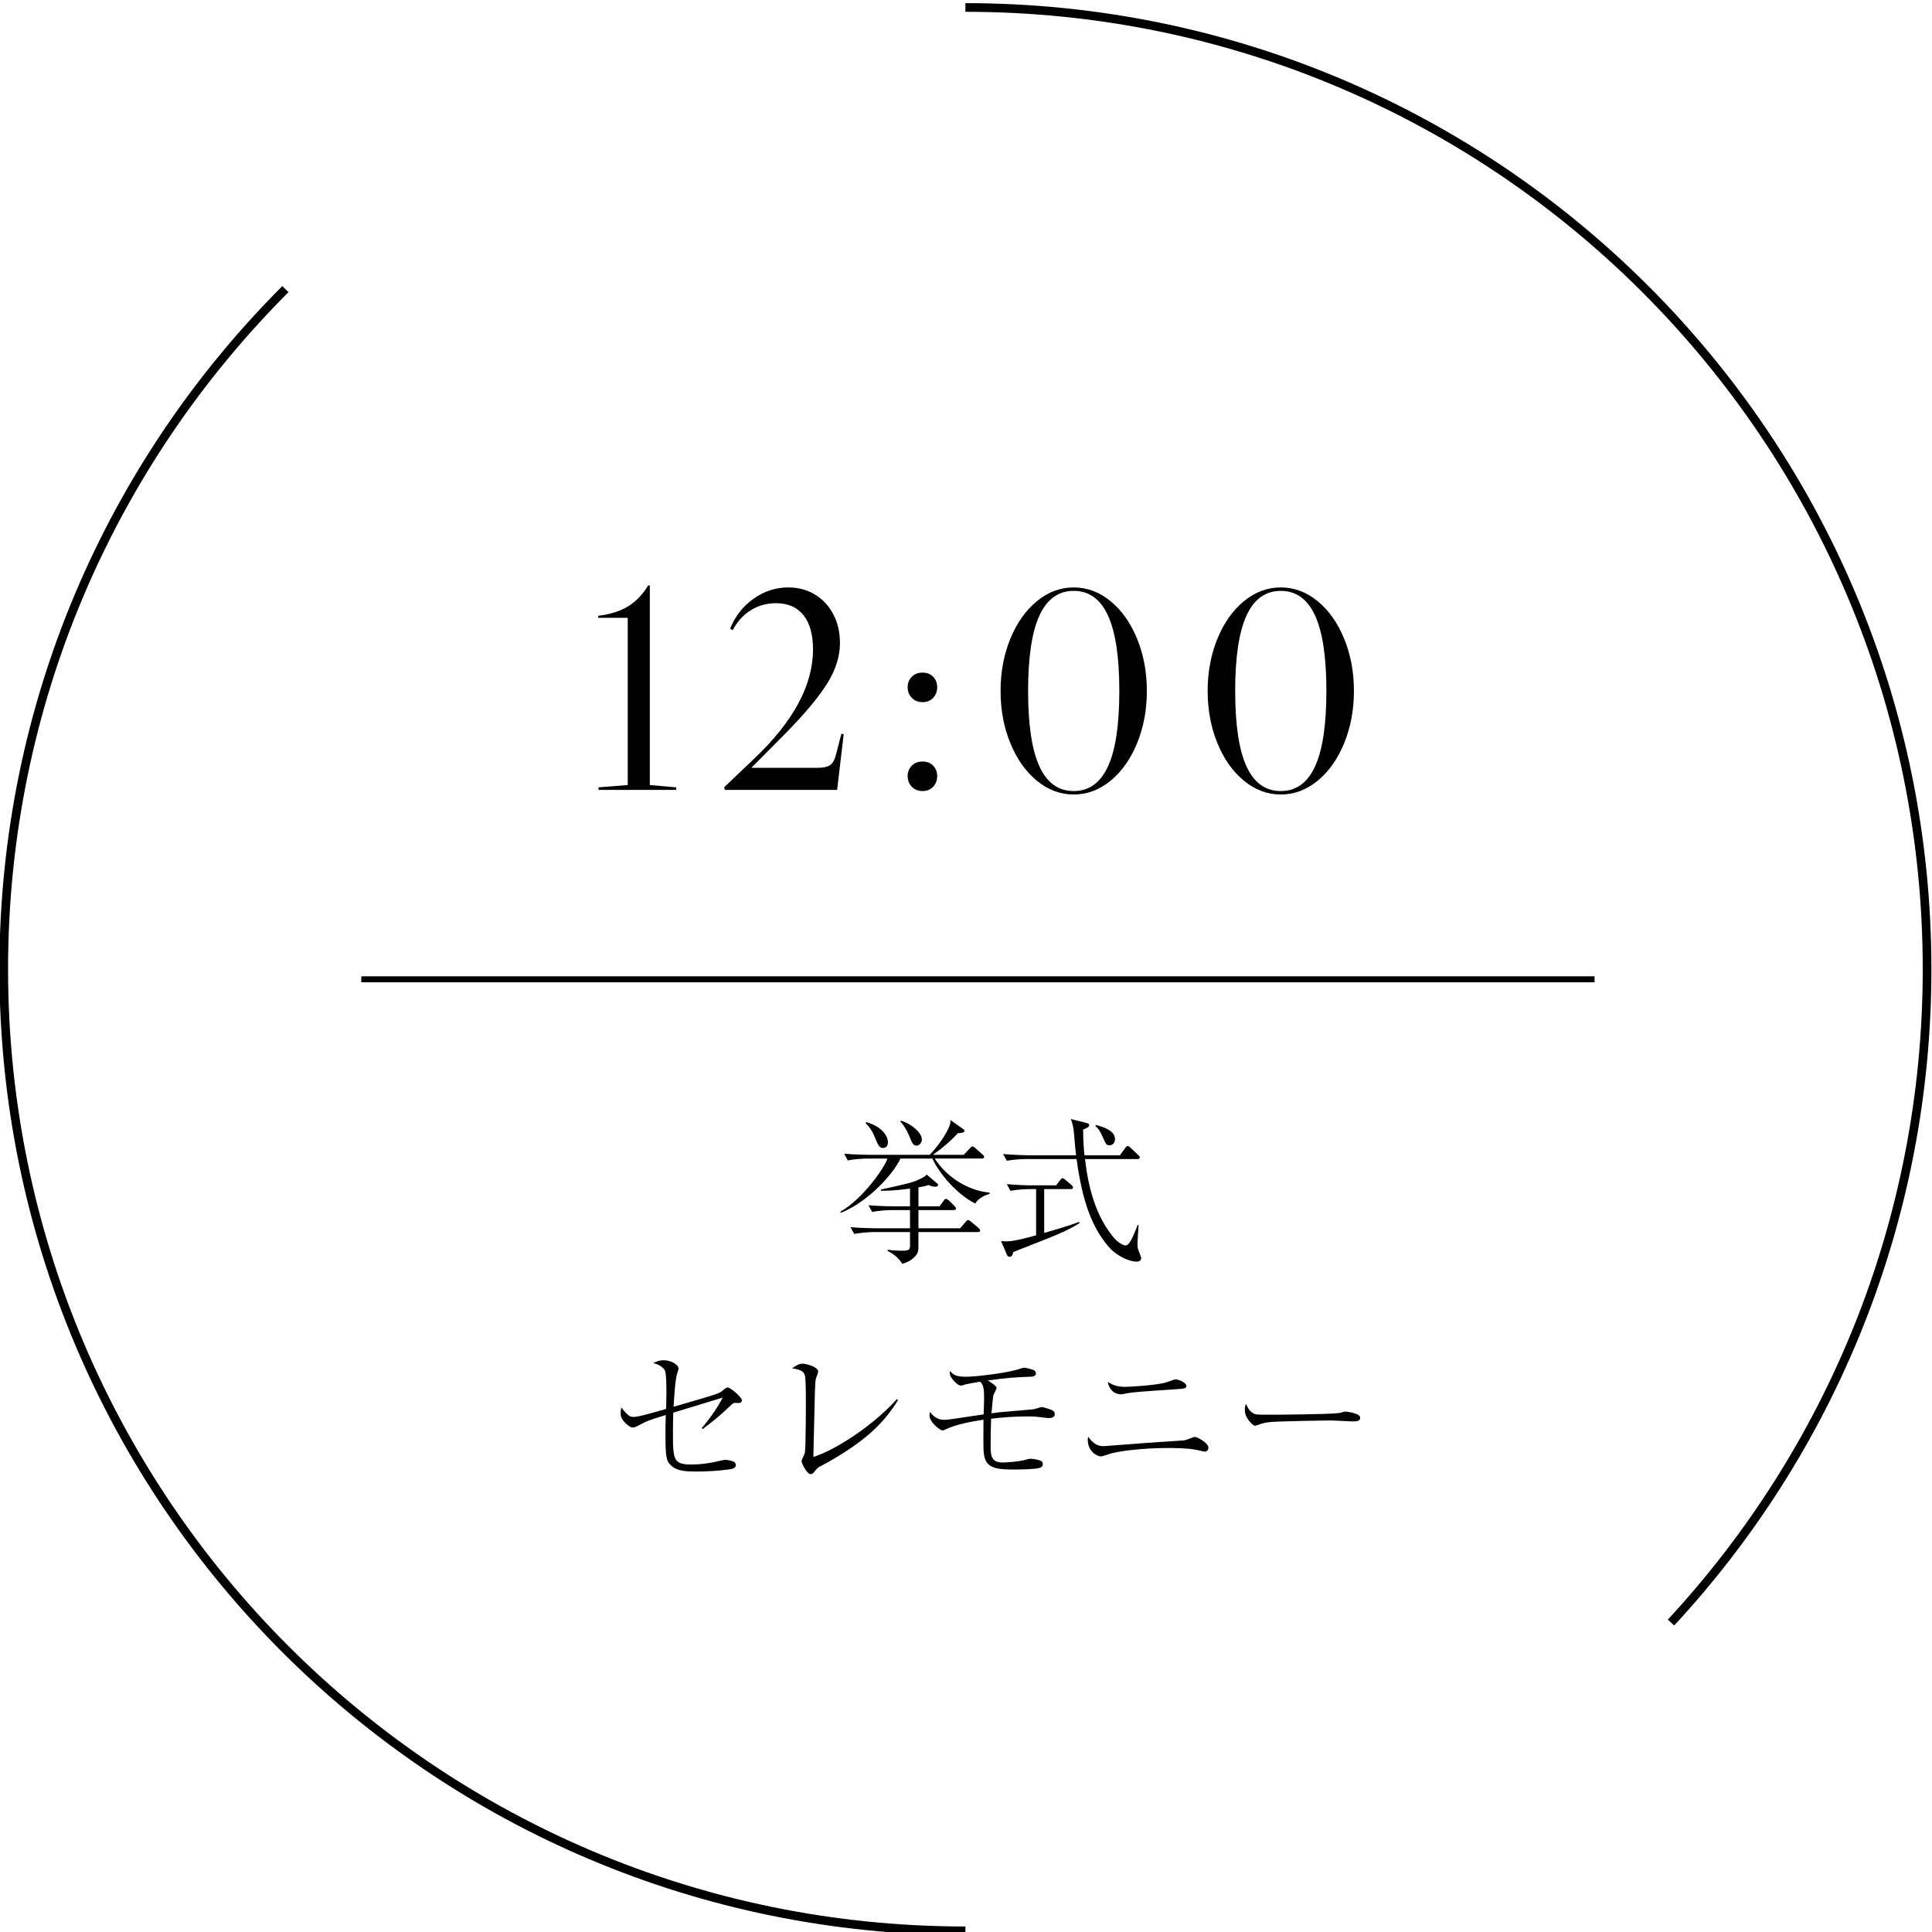 <?xml version="1.0" encoding="UTF-8"?>
<svg id="_レイヤー_1" data-name=" レイヤー 1" xmlns="http://www.w3.org/2000/svg" version="1.1" viewBox="0 0 258.16 258.16">
  <defs>
    <style>
      .cls-1 {
        stroke-width: 1.158px;
      }

      .cls-1, .cls-2 {
        fill: none;
        stroke: #000;
        stroke-miterlimit: 10;
      }

      .cls-3 {
        fill: #000;
        stroke-width: 0px;
      }

      .cls-2 {
        stroke-width: .8px;
      }
    </style>
  </defs>
  <g>
    <path class="cls-3" d="M83.88,104.899v-22.343h-3.947v-.268c1.634-.204,2.976-.632,4.024-1.284,1.047-.652,1.941-1.591,2.683-2.817l.191.077v26.635l3.526.307v.345h-10.386v-.345l3.909-.307Z"/>
    <path class="cls-3" d="M96.756,105.206l4.101-3.909c5.187-4.931,7.78-9.772,7.78-14.525,0-1.993-.428-3.519-1.284-4.58-.856-1.06-2.076-1.59-3.66-1.59-1.252,0-2.376.313-3.373.938-.996.626-1.801,1.514-2.414,2.664l-.345-.191c.664-1.661,1.706-2.995,3.124-4.005,1.418-1.009,2.97-1.514,4.656-1.514,1.328,0,2.517.32,3.564.958,1.047.639,1.865,1.521,2.453,2.645.587,1.125.881,2.402.881,3.832,0,1.738-.55,3.507-1.648,5.308-1.099,1.801-2.964,4.043-5.595,6.726l-4.599,4.637h8.853c.741,0,1.29-.115,1.648-.345.357-.23.626-.702.805-1.418l.729-2.798.306.077-.881,7.435h-14.984l-.115-.345Z"/>
    <path class="cls-3" d="M121.839,90.432c.37-.37.849-.556,1.437-.556.587,0,1.06.186,1.418.556.357.371.537.837.537,1.398,0,.562-.179,1.035-.537,1.418-.358.383-.831.575-1.418.575-.588,0-1.067-.192-1.437-.575-.371-.383-.556-.855-.556-1.418,0-.562.185-1.028.556-1.398ZM121.839,102.312c.37-.37.849-.556,1.437-.556.587,0,1.06.186,1.418.556.357.371.537.837.537,1.399s-.179,1.035-.537,1.418c-.358.383-.831.575-1.418.575-.588,0-1.067-.191-1.437-.575-.371-.383-.556-.856-.556-1.418s.185-1.028.556-1.399Z"/>
    <path class="cls-3" d="M143.473,78.494c1.788,0,3.43.613,4.925,1.839,1.494,1.227,2.676,2.9,3.545,5.021.868,2.121,1.303,4.446,1.303,6.975s-.435,4.854-1.303,6.975c-.869,2.121-2.051,3.794-3.545,5.02-1.495,1.227-3.137,1.84-4.925,1.84-1.789,0-3.43-.613-4.925-1.84-1.495-1.226-2.677-2.899-3.545-5.02-.869-2.121-1.303-4.446-1.303-6.975s.434-4.854,1.303-6.975c.868-2.121,2.05-3.794,3.545-5.021s3.136-1.839,4.925-1.839ZM137.379,92.329c0,4.522.504,7.882,1.514,10.079,1.009,2.198,2.535,3.296,4.58,3.296,2.044,0,3.57-1.098,4.579-3.296,1.01-2.197,1.515-5.557,1.515-10.079,0-4.522-.505-7.882-1.515-10.08-1.009-2.197-2.535-3.295-4.579-3.295-2.045,0-3.571,1.099-4.58,3.295-1.01,2.198-1.514,5.557-1.514,10.08Z"/>
    <path class="cls-3" d="M171.143,78.494c1.788,0,3.43.613,4.925,1.839,1.494,1.227,2.676,2.9,3.545,5.021.868,2.121,1.303,4.446,1.303,6.975s-.435,4.854-1.303,6.975c-.869,2.121-2.051,3.794-3.545,5.02-1.495,1.227-3.137,1.84-4.925,1.84-1.789,0-3.43-.613-4.925-1.84-1.495-1.226-2.677-2.899-3.545-5.02-.869-2.121-1.303-4.446-1.303-6.975s.434-4.854,1.303-6.975c.868-2.121,2.05-3.794,3.545-5.021s3.136-1.839,4.925-1.839ZM165.049,92.329c0,4.522.504,7.882,1.514,10.079,1.009,2.198,2.535,3.296,4.58,3.296,2.044,0,3.57-1.098,4.579-3.296,1.01-2.197,1.515-5.557,1.515-10.079,0-4.522-.505-7.882-1.515-10.08-1.009-2.197-2.535-3.295-4.579-3.295-2.045,0-3.571,1.099-4.58,3.295-1.01,2.198-1.514,5.557-1.514,10.08Z"/>
  </g>
  <g>
    <path class="cls-3" d="M130.313,160.822c-2.953-1.498-5.199-4.742-5.719-6.012h-4.264c-1.248,2.538-4.7,5.949-7.986,7.26l-.042-.167c2.912-1.622,5.907-5.864,6.281-7.093h-2.62c-.728,0-1.893.084-2.683.25l-.479-.895c1.56.125,3.058.146,3.453.146h7.986c1.851-1.997,2.517-3.557,2.558-3.682.208-.457.208-.686.187-.978l1.643,1.165c.208.146.25.166.25.291,0,.229-.354.291-.874.312-1.019,1.081-1.913,1.871-3.348,2.891h4.118l.832-.874c.208-.229.25-.249.333-.249.124,0,.29.145.374.207l.978.874c.104.104.208.187.208.333,0,.188-.188.207-.312.207h-6.28c1.456,2.309,4.243,4.264,7.32,4.555v.167c-.333.104-1.394.416-1.913,1.29ZM130.625,164.628h-7.902v1.83c0,.479,0,.937-.416,1.394-.624.707-1.435.936-1.747,1.02-.354-.604-1.061-1.311-1.955-1.706l.021-.167c.52.062,1.102.125,1.768.125.915,0,1.206-.021,1.206-.665v-1.83h-4.783c-.728,0-1.893.104-2.683.249l-.478-.895c1.56.125,3.057.146,3.452.146h4.492v-2.434h-2.392c-.728,0-1.893.083-2.662.25l-.499-.895c1.56.125,3.078.146,3.452.146h2.101v-2.371c-1.664.208-2.412.291-3.889.291v-.166c3.869-.853,4.347-.957,5.408-1.497.541-.271.582-.354.686-.521l1.352,1.144c.125.084.187.146.187.25,0,.188-.208.25-.395.25-.354,0-.687-.146-.894-.229-.271.104-.458.167-1.331.312v2.538h2.808l.562-.749c.062-.104.187-.25.312-.25.125,0,.333.167.374.209l.77.748c.104.125.188.209.188.312,0,.207-.188.229-.312.229h-4.7v2.434h5.574l.728-.854c.146-.166.208-.249.333-.249s.333.167.375.208l1.019.853c.104.104.208.188.208.333,0,.188-.188.208-.333.208ZM118.001,153.396c-.396,0-.583-.229-.853-.852-.52-1.248-.77-1.769-1.477-2.455l.084-.145c1.768.478,2.891,1.621,2.891,2.703,0,.666-.458.748-.645.748ZM122.473,153.085c-.458,0-.645-.458-.832-.956-.312-.791-.708-1.581-1.352-2.288l.146-.083c1.415.457,2.746,1.621,2.746,2.495,0,.521-.396.832-.708.832Z"/>
    <path class="cls-3" d="M135.785,167.145c-.021,0-.354.146-.416.188-.021.166-.083.603-.458.603-.166,0-.312-.124-.354-.249l-.79-1.852c.208.021.416.041.749.041.978,0,2.808-.498,3.931-.811v-6.177h-.749c-.416,0-1.685.042-2.683.229l-.479-.894c1.081.104,2.371.166,3.452.166h3.141l.521-.687c.062-.083.229-.271.332-.271.104,0,.312.166.396.229l.79.687c.104.083.208.188.208.312,0,.229-.229.229-.312.229h-3.536v5.864c1.581-.457,3.141-.914,4.68-1.477l.042.167c-1.83,1.103-2.496,1.372-8.465,3.702ZM151.841,168.58c-.978,0-2.725-.791-3.785-2.08-2.101-2.518-3.39-5.74-4.201-11.627h-6.655c-.728,0-1.872.084-2.662.229l-.499-.895c1.56.125,3.078.167,3.452.167h6.302c-.104-.832-.125-.957-.291-2.996-.083-.977-.271-1.455-.416-1.85l1.997.498c.354.084.457.167.457.312,0,.271-.291.375-.812.604.021,1.871.104,2.703.188,3.432h4.722l.707-.957c.104-.146.208-.291.332-.291.104,0,.25.104.375.229l1.04.978c.124.104.208.187.208.312,0,.188-.188.229-.312.229h-7.009c.437,3.724,1.373,7.467,3.743,10.379.5.623,1.228,1.164,1.686,1.164.437,0,.831-.707,1.622-2.766l.104.041c0,.396-.146,2.122-.146,2.476,0,.521.042.707.25,1.206.208.541.249.604.249.729,0,.479-.499.479-.645.479ZM148.243,153.043c-.396,0-.458-.125-.937-1.205-.229-.521-.52-1.041-.936-1.373l.062-.146c1.164.292,2.558.832,2.558,1.893,0,.416-.271.832-.748.832Z"/>
    <path class="cls-3" d="M93.769,190.826c.686-.79,1.934-2.391,2.808-4.076-.479.146-.915.271-4.846,1.477-.291.084-1.518.458-1.768.541-.021.604-.042,1.561-.042,2.579,0,3.827.062,4.347,2.6,4.347,1.019,0,2.33-.166,3.785-.52.187-.042.416-.104.624-.104.291,0,1.04.146,1.227.312.062.084.167.209.167.396,0,.291-.25.416-.458.479-.375.124-2.538.374-4.784.374-1.269,0-2.579-.021-3.39-.79-.624-.562-.77-.999-.77-4.097,0-.916,0-1.664.042-2.662-2.496.77-2.517.789-3.827,1.497-.125.062-.333.166-.582.166-.333,0-.687-.312-.936-.54-.687-.688-.687-1.104-.687-1.373,0-.188,0-.333.084-.77.915,1.206,1.248,1.269,1.601,1.269.624,0,1.519-.249,4.389-1.061,0-.354.042-1.144.042-2.204,0-.625,0-2.6-.229-2.996-.021-.062-.416-.665-1.539-.936.5-.229.812-.374,1.394-.374.978,0,1.997.583,1.997,1.123,0,.062-.125.479-.208.728-.25.791-.395,3.369-.458,4.367.583-.166,3.12-.914,3.64-1.061,2.517-.748,2.558-.789,3.141-1.289.208-.166.312-.229.437-.229.416,0,1.914,1.331,1.914,1.705,0,.312-.271.375-.541.375-.062,0-.374-.042-.437-.021-.146.021-.291.104-.583.396-1.435,1.372-2.121,1.913-3.681,3.099l-.125-.125Z"/>
    <path class="cls-3" d="M119.997,187.083c-2.039,3.327-4.701,5.678-9.546,8.402-.167.104-.936.499-1.082.582-.187.146-.478.479-.686.749-.042.041-.167.166-.375.166-.479,0-1.206-1.477-1.206-1.746,0-.146.333-.77.374-.895.084-.188.125-.5.146-1.248.042-1.81.062-3.619.062-5.428,0-.77,0-3.162-.104-3.744-.125-.645-.499-.895-1.747-1.082.541-.354.936-.623,1.373-.623.604,0,2.122.457,2.122,1.061,0,.166-.312.914-.333,1.061-.062.395-.084,1.186-.104,1.622-.084,3.599-.125,4.991-.208,8.714,1.913-.52,7.196-3.369,11.168-7.716l.146.125Z"/>
    <path class="cls-3" d="M138.071,188.311c.188,0,.936-.291,1.103-.291.354,0,1.289.354,1.414.416.083.041.354.187.354.52,0,.437-.416.52-.687.52-.062,0-.249.021-.499-.021-1.206-.146-1.373-.188-2.496-.188-1.622,0-3.224.104-4.825.312-.041,1.664-.062,1.83-.062,3.619,0,1.456.146,2.226,1.663,2.226.25,0,1.977-.083,2.87-.333.541-.146.604-.166.812-.166.125,0,.873.062,1.352.27.188.084.271.229.271.416,0,.209-.042.438-.457.541-.687.188-2.538.209-3.308.209-1.955,0-3.64-.042-4.014-1.623-.188-.832-.166-1.144-.146-5.033-1.684.271-3.598.582-5.199,1.352-.062.043-.166.084-.27.084-.312,0-1.747-1.082-1.747-2.018,0-.166.062-.395.083-.457.583.873,1.394,1.061,1.851,1.061.333,0,.978-.084,1.373-.146.624-.104,3.369-.498,3.93-.582.021-.25.062-2.059.062-2.162,0-1.061-.041-1.83-.541-2.205-.54.083-1.725.291-1.954.354-.083.041-.499.166-.583.166-.416,0-.915-.582-.978-.665-.562-.646-.562-.874-.499-1.29.458.521.832.77,2.163.77,1.123,0,4.97-.437,6.675-.914.167-.021.874-.292,1.02-.292.249,0,.978.167,1.311.312.146.062.312.25.312.438,0,.437-.582.457-.895.457-1.851.062-3.078.146-5.553.5.312.166,1.186.707,1.186.998,0,.166-.374.811-.416.936-.042.188-.042.25-.104.791-.083.748-.083.832-.166,1.663.125-.021.832-.124.874-.124l4.721-.416Z"/>
    <path class="cls-3" d="M147.516,193.239c.083,0,.166,0,.249-.021,5.158-.396,5.72-.438,10.462-.749.249-.062.54-.146.832-.271.457-.166.499-.188.603-.188.354,0,1.81.812,1.81,1.436,0,.312-.229.52-.457.52-.208,0-1.165-.25-1.373-.27-.957-.188-2.828-.209-3.64-.209-3.307,0-6.697.416-7.883.832-.582.208-.853.291-1.019.291-.458,0-1.747-.623-1.747-2.225,0-.125.021-.209.042-.416.79,1.081,1.372,1.269,2.121,1.269ZM150.303,185.314c.665,0,3.972-.187,5.428-.561.208-.062,1.186-.438,1.394-.438.229,0,1.394.375,1.394.874,0,.333-.188.354-1.269.437-4.991.333-5.886.396-6.822.582-.416.084-.499.104-.624.104-1.081,0-1.622-.832-1.788-1.644.687.396,1.248.645,2.288.645Z"/>
    <path class="cls-3" d="M167.712,188.955c.291.083.499.083,2.329.083.375,0,7.259-.042,8.715-.208.395-.041.416-.041.665-.146.125-.042.25-.062.396-.062.104,0,1.935.208,1.935.812,0,.498-.541.498-1.103.498-.312,0-2.267-.124-2.704-.124-1.248,0-7.134.104-8.152.208-.25.021-.853.083-1.436.291-.395.146-.499.188-.645.188s-.271,0-.77-.604c-.146-.166-.603-.707-.603-1.498,0-.291.021-.54.166-.811.271.749.728,1.248,1.206,1.373Z"/>
  </g>
  <path class="cls-1" d="M129,258.001C58.031,258.001.499,200.469.499,129.5.499,94.015,14.882,61.89,38.136,38.636"/>
  <path class="cls-1" d="M129,.999c70.969,0,128.501,57.532,128.501,128.501,0,33.71-12.98,64.388-34.215,87.308"/>
  <line class="cls-2" x1="48.279" y1="130.857" x2="213.069" y2="130.857"/>
</svg>
